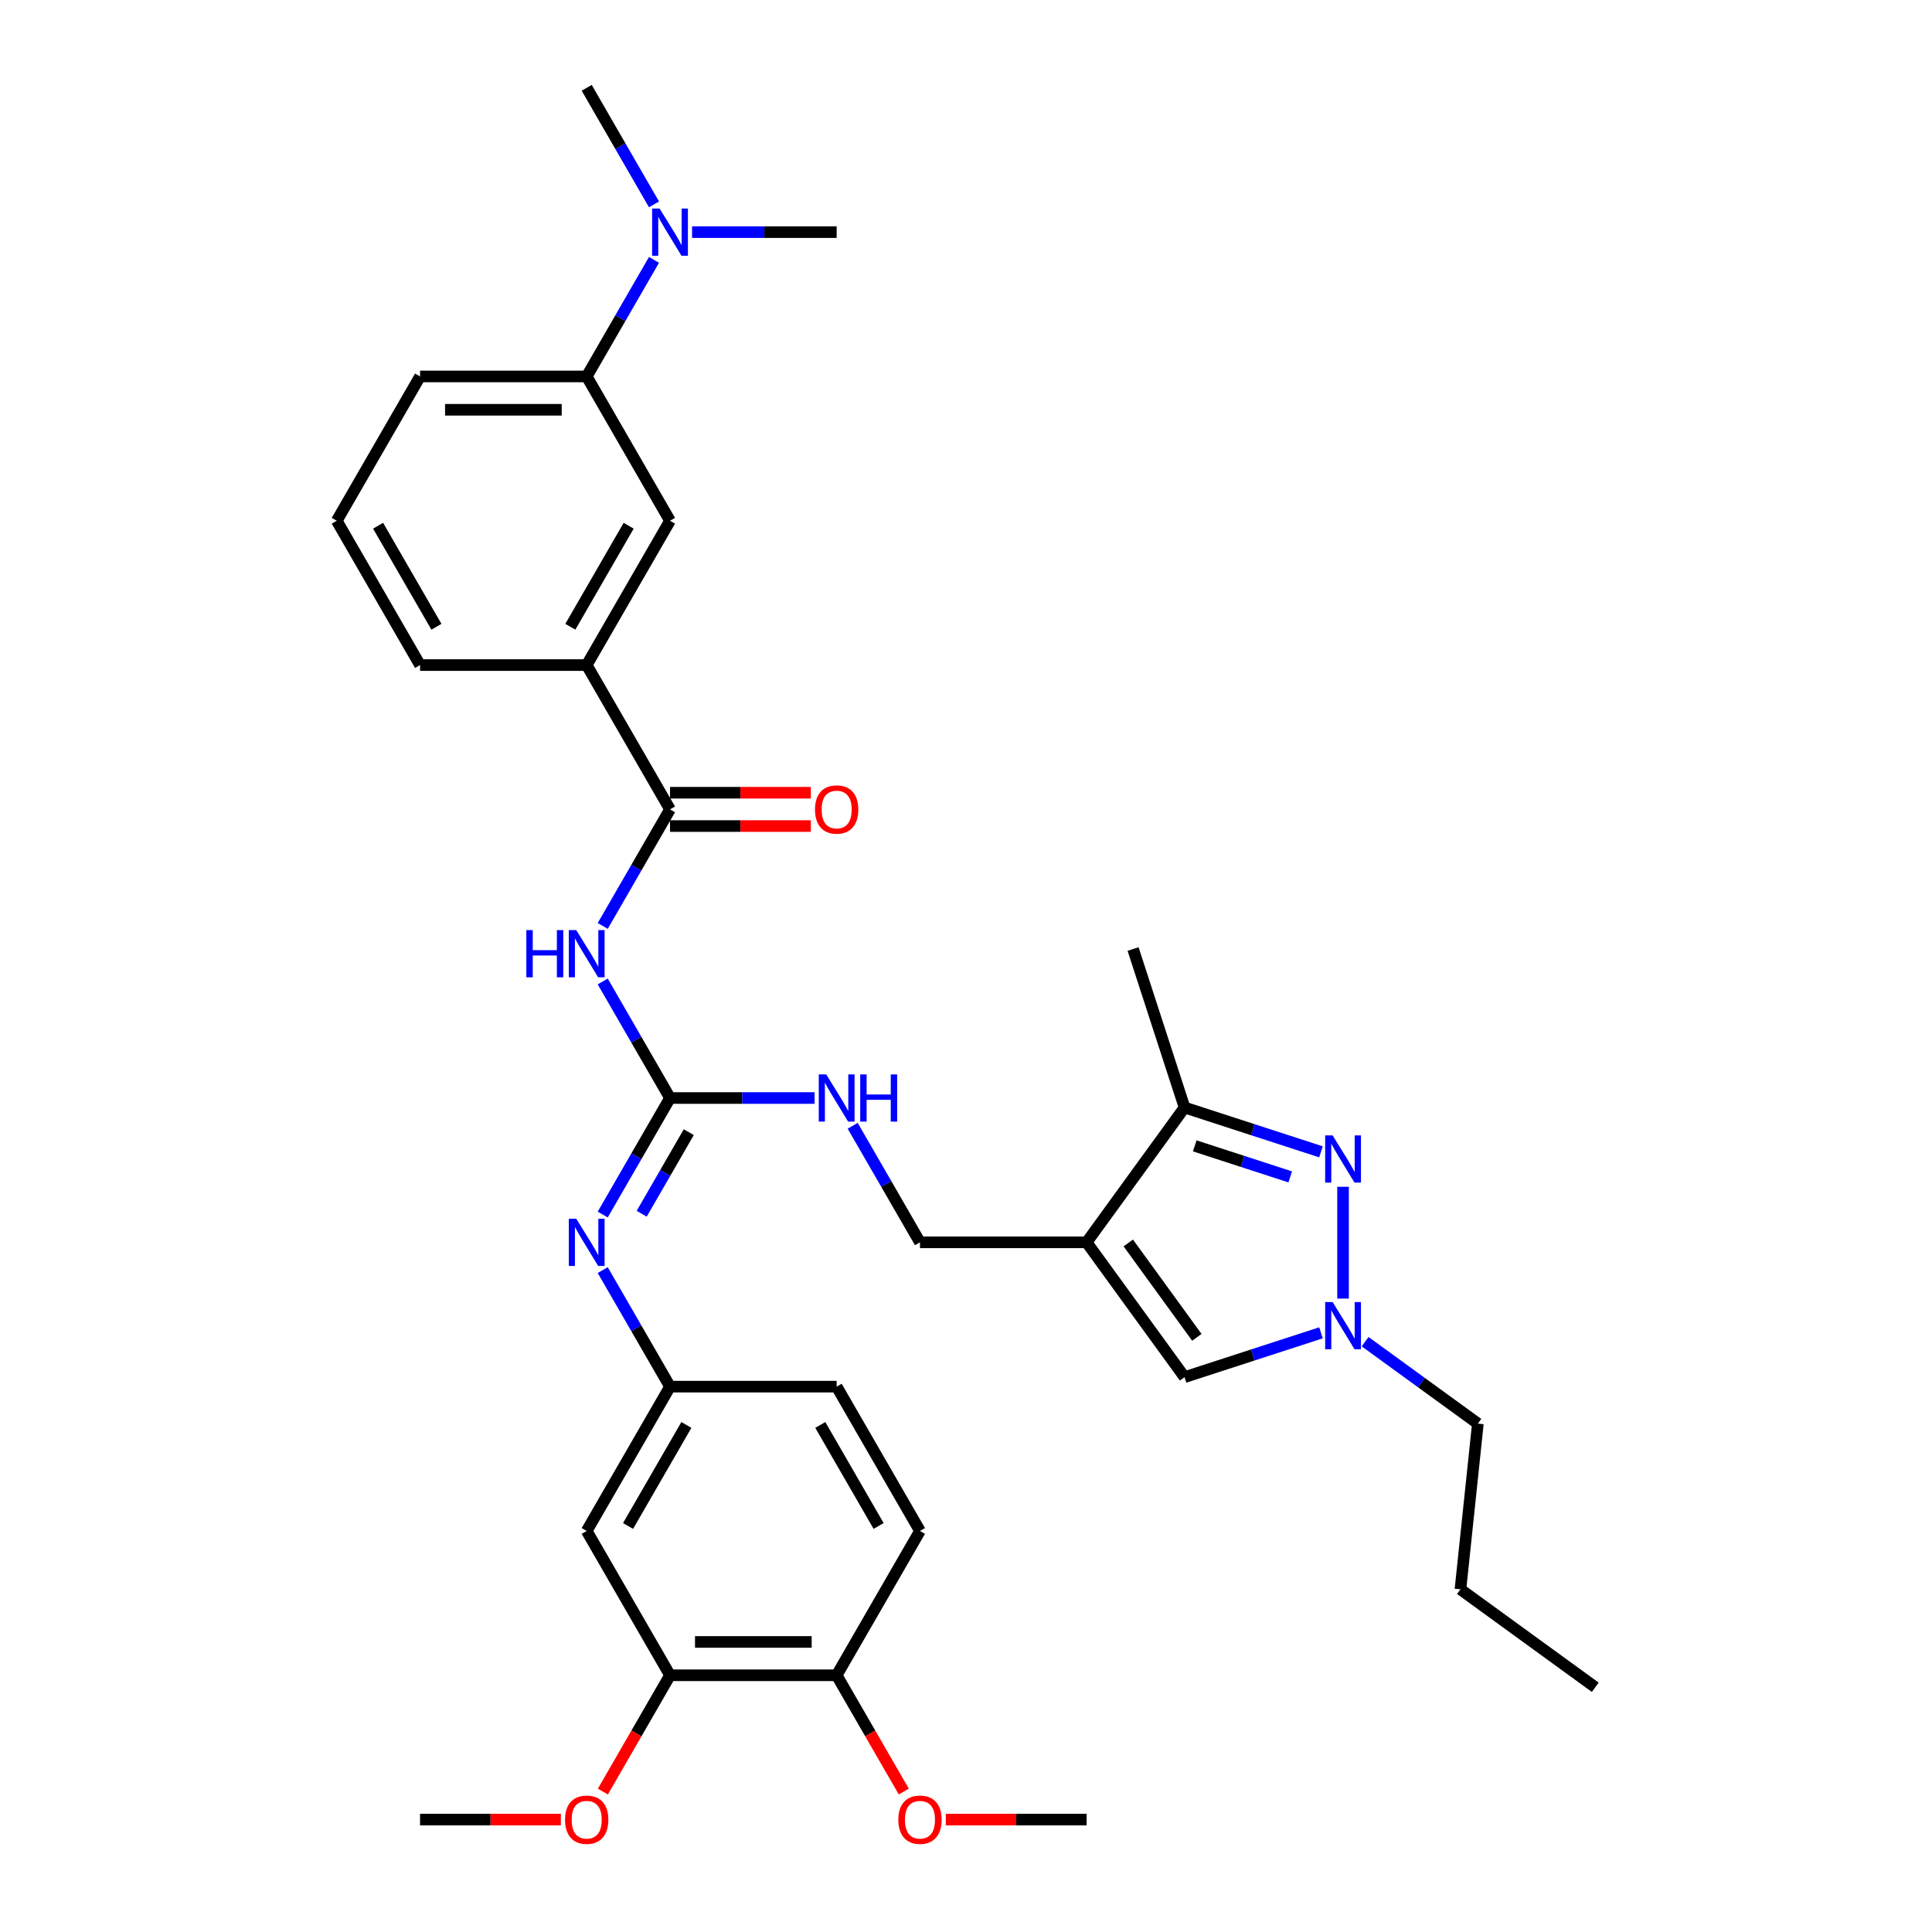 <?xml version='1.0' encoding='iso-8859-1'?>
<svg version='1.1' baseProfile='full'
              xmlns='http://www.w3.org/2000/svg'
                      xmlns:rdkit='http://www.rdkit.org/xml'
                      xmlns:xlink='http://www.w3.org/1999/xlink'
                  xml:space='preserve'
width='1000px' height='1000px' viewBox='0 0 1000 1000'>
<!-- END OF HEADER -->
<rect style='opacity:1.0;fill:#FFFFFF;stroke:none' width='1000' height='1000' x='0' y='0'> </rect>
<path class='bond-5' d='M 562.432,643.028 L 613.13,573.248' style='fill:none;fill-rule:evenodd;stroke:#000000;stroke-width:6px;stroke-linecap:butt;stroke-linejoin:miter;stroke-opacity:1' />
<path class='bond-6' d='M 562.432,643.028 L 613.13,712.807' style='fill:none;fill-rule:evenodd;stroke:#000000;stroke-width:6px;stroke-linecap:butt;stroke-linejoin:miter;stroke-opacity:1' />
<path class='bond-6' d='M 583.992,643.355 L 619.481,692.201' style='fill:none;fill-rule:evenodd;stroke:#000000;stroke-width:6px;stroke-linecap:butt;stroke-linejoin:miter;stroke-opacity:1' />
<path class='bond-14' d='M 562.432,643.028 L 476.179,643.028' style='fill:none;fill-rule:evenodd;stroke:#000000;stroke-width:6px;stroke-linecap:butt;stroke-linejoin:miter;stroke-opacity:1' />
<path class='bond-0' d='M 683.74,596.191 L 648.435,584.72' style='fill:none;fill-rule:evenodd;stroke:#0000FF;stroke-width:6px;stroke-linecap:butt;stroke-linejoin:miter;stroke-opacity:1' />
<path class='bond-0' d='M 648.435,584.72 L 613.13,573.248' style='fill:none;fill-rule:evenodd;stroke:#000000;stroke-width:6px;stroke-linecap:butt;stroke-linejoin:miter;stroke-opacity:1' />
<path class='bond-0' d='M 667.818,609.156 L 643.104,601.126' style='fill:none;fill-rule:evenodd;stroke:#0000FF;stroke-width:6px;stroke-linecap:butt;stroke-linejoin:miter;stroke-opacity:1' />
<path class='bond-0' d='M 643.104,601.126 L 618.39,593.096' style='fill:none;fill-rule:evenodd;stroke:#000000;stroke-width:6px;stroke-linecap:butt;stroke-linejoin:miter;stroke-opacity:1' />
<path class='bond-34' d='M 695.16,614.271 L 695.16,672.144' style='fill:none;fill-rule:evenodd;stroke:#0000FF;stroke-width:6px;stroke-linecap:butt;stroke-linejoin:miter;stroke-opacity:1' />
<path class='bond-1' d='M 311.971,508.004 L 329.386,538.168' style='fill:none;fill-rule:evenodd;stroke:#0000FF;stroke-width:6px;stroke-linecap:butt;stroke-linejoin:miter;stroke-opacity:1' />
<path class='bond-1' d='M 329.386,538.168 L 346.801,568.331' style='fill:none;fill-rule:evenodd;stroke:#000000;stroke-width:6px;stroke-linecap:butt;stroke-linejoin:miter;stroke-opacity:1' />
<path class='bond-4' d='M 311.971,479.265 L 329.386,449.101' style='fill:none;fill-rule:evenodd;stroke:#0000FF;stroke-width:6px;stroke-linecap:butt;stroke-linejoin:miter;stroke-opacity:1' />
<path class='bond-4' d='M 329.386,449.101 L 346.801,418.938' style='fill:none;fill-rule:evenodd;stroke:#000000;stroke-width:6px;stroke-linecap:butt;stroke-linejoin:miter;stroke-opacity:1' />
<path class='bond-2' d='M 346.801,568.331 L 384.217,568.331' style='fill:none;fill-rule:evenodd;stroke:#000000;stroke-width:6px;stroke-linecap:butt;stroke-linejoin:miter;stroke-opacity:1' />
<path class='bond-2' d='M 384.217,568.331 L 421.633,568.331' style='fill:none;fill-rule:evenodd;stroke:#0000FF;stroke-width:6px;stroke-linecap:butt;stroke-linejoin:miter;stroke-opacity:1' />
<path class='bond-7' d='M 346.801,568.331 L 329.386,598.495' style='fill:none;fill-rule:evenodd;stroke:#000000;stroke-width:6px;stroke-linecap:butt;stroke-linejoin:miter;stroke-opacity:1' />
<path class='bond-7' d='M 329.386,598.495 L 311.971,628.658' style='fill:none;fill-rule:evenodd;stroke:#0000FF;stroke-width:6px;stroke-linecap:butt;stroke-linejoin:miter;stroke-opacity:1' />
<path class='bond-7' d='M 356.516,586.006 L 344.325,607.12' style='fill:none;fill-rule:evenodd;stroke:#000000;stroke-width:6px;stroke-linecap:butt;stroke-linejoin:miter;stroke-opacity:1' />
<path class='bond-7' d='M 344.325,607.12 L 332.135,628.234' style='fill:none;fill-rule:evenodd;stroke:#0000FF;stroke-width:6px;stroke-linecap:butt;stroke-linejoin:miter;stroke-opacity:1' />
<path class='bond-3' d='M 683.74,689.865 L 648.435,701.336' style='fill:none;fill-rule:evenodd;stroke:#0000FF;stroke-width:6px;stroke-linecap:butt;stroke-linejoin:miter;stroke-opacity:1' />
<path class='bond-3' d='M 648.435,701.336 L 613.13,712.807' style='fill:none;fill-rule:evenodd;stroke:#000000;stroke-width:6px;stroke-linecap:butt;stroke-linejoin:miter;stroke-opacity:1' />
<path class='bond-22' d='M 706.58,694.451 L 735.76,715.651' style='fill:none;fill-rule:evenodd;stroke:#0000FF;stroke-width:6px;stroke-linecap:butt;stroke-linejoin:miter;stroke-opacity:1' />
<path class='bond-22' d='M 735.76,715.651 L 764.94,736.852' style='fill:none;fill-rule:evenodd;stroke:#000000;stroke-width:6px;stroke-linecap:butt;stroke-linejoin:miter;stroke-opacity:1' />
<path class='bond-8' d='M 346.801,418.938 L 303.675,344.241' style='fill:none;fill-rule:evenodd;stroke:#000000;stroke-width:6px;stroke-linecap:butt;stroke-linejoin:miter;stroke-opacity:1' />
<path class='bond-17' d='M 346.801,427.563 L 383.243,427.563' style='fill:none;fill-rule:evenodd;stroke:#000000;stroke-width:6px;stroke-linecap:butt;stroke-linejoin:miter;stroke-opacity:1' />
<path class='bond-17' d='M 383.243,427.563 L 419.684,427.563' style='fill:none;fill-rule:evenodd;stroke:#FF0000;stroke-width:6px;stroke-linecap:butt;stroke-linejoin:miter;stroke-opacity:1' />
<path class='bond-17' d='M 346.801,410.313 L 383.243,410.313' style='fill:none;fill-rule:evenodd;stroke:#000000;stroke-width:6px;stroke-linecap:butt;stroke-linejoin:miter;stroke-opacity:1' />
<path class='bond-17' d='M 383.243,410.313 L 419.684,410.313' style='fill:none;fill-rule:evenodd;stroke:#FF0000;stroke-width:6px;stroke-linecap:butt;stroke-linejoin:miter;stroke-opacity:1' />
<path class='bond-24' d='M 613.13,573.248 L 586.476,491.218' style='fill:none;fill-rule:evenodd;stroke:#000000;stroke-width:6px;stroke-linecap:butt;stroke-linejoin:miter;stroke-opacity:1' />
<path class='bond-15' d='M 311.971,657.398 L 329.386,687.561' style='fill:none;fill-rule:evenodd;stroke:#0000FF;stroke-width:6px;stroke-linecap:butt;stroke-linejoin:miter;stroke-opacity:1' />
<path class='bond-15' d='M 329.386,687.561 L 346.801,717.725' style='fill:none;fill-rule:evenodd;stroke:#000000;stroke-width:6px;stroke-linecap:butt;stroke-linejoin:miter;stroke-opacity:1' />
<path class='bond-9' d='M 303.675,344.241 L 346.801,269.545' style='fill:none;fill-rule:evenodd;stroke:#000000;stroke-width:6px;stroke-linecap:butt;stroke-linejoin:miter;stroke-opacity:1' />
<path class='bond-9' d='M 295.204,324.412 L 325.393,272.124' style='fill:none;fill-rule:evenodd;stroke:#000000;stroke-width:6px;stroke-linecap:butt;stroke-linejoin:miter;stroke-opacity:1' />
<path class='bond-25' d='M 303.675,344.241 L 217.423,344.241' style='fill:none;fill-rule:evenodd;stroke:#000000;stroke-width:6px;stroke-linecap:butt;stroke-linejoin:miter;stroke-opacity:1' />
<path class='bond-13' d='M 346.801,269.545 L 303.675,194.848' style='fill:none;fill-rule:evenodd;stroke:#000000;stroke-width:6px;stroke-linecap:butt;stroke-linejoin:miter;stroke-opacity:1' />
<path class='bond-10' d='M 303.675,792.421 L 346.801,717.725' style='fill:none;fill-rule:evenodd;stroke:#000000;stroke-width:6px;stroke-linecap:butt;stroke-linejoin:miter;stroke-opacity:1' />
<path class='bond-10' d='M 325.083,789.842 L 355.271,737.554' style='fill:none;fill-rule:evenodd;stroke:#000000;stroke-width:6px;stroke-linecap:butt;stroke-linejoin:miter;stroke-opacity:1' />
<path class='bond-11' d='M 303.675,792.421 L 346.801,867.118' style='fill:none;fill-rule:evenodd;stroke:#000000;stroke-width:6px;stroke-linecap:butt;stroke-linejoin:miter;stroke-opacity:1' />
<path class='bond-21' d='M 346.801,867.118 L 329.426,897.212' style='fill:none;fill-rule:evenodd;stroke:#000000;stroke-width:6px;stroke-linecap:butt;stroke-linejoin:miter;stroke-opacity:1' />
<path class='bond-21' d='M 329.426,897.212 L 312.051,927.307' style='fill:none;fill-rule:evenodd;stroke:#FF0000;stroke-width:6px;stroke-linecap:butt;stroke-linejoin:miter;stroke-opacity:1' />
<path class='bond-35' d='M 346.801,867.118 L 433.053,867.118' style='fill:none;fill-rule:evenodd;stroke:#000000;stroke-width:6px;stroke-linecap:butt;stroke-linejoin:miter;stroke-opacity:1' />
<path class='bond-35' d='M 359.739,849.867 L 420.115,849.867' style='fill:none;fill-rule:evenodd;stroke:#000000;stroke-width:6px;stroke-linecap:butt;stroke-linejoin:miter;stroke-opacity:1' />
<path class='bond-12' d='M 441.35,582.701 L 458.764,612.864' style='fill:none;fill-rule:evenodd;stroke:#0000FF;stroke-width:6px;stroke-linecap:butt;stroke-linejoin:miter;stroke-opacity:1' />
<path class='bond-12' d='M 458.764,612.864 L 476.179,643.028' style='fill:none;fill-rule:evenodd;stroke:#000000;stroke-width:6px;stroke-linecap:butt;stroke-linejoin:miter;stroke-opacity:1' />
<path class='bond-16' d='M 303.675,194.848 L 321.09,164.684' style='fill:none;fill-rule:evenodd;stroke:#000000;stroke-width:6px;stroke-linecap:butt;stroke-linejoin:miter;stroke-opacity:1' />
<path class='bond-16' d='M 321.09,164.684 L 338.505,134.521' style='fill:none;fill-rule:evenodd;stroke:#0000FF;stroke-width:6px;stroke-linecap:butt;stroke-linejoin:miter;stroke-opacity:1' />
<path class='bond-36' d='M 303.675,194.848 L 217.423,194.848' style='fill:none;fill-rule:evenodd;stroke:#000000;stroke-width:6px;stroke-linecap:butt;stroke-linejoin:miter;stroke-opacity:1' />
<path class='bond-36' d='M 290.737,212.098 L 230.36,212.098' style='fill:none;fill-rule:evenodd;stroke:#000000;stroke-width:6px;stroke-linecap:butt;stroke-linejoin:miter;stroke-opacity:1' />
<path class='bond-20' d='M 346.801,717.725 L 433.053,717.725' style='fill:none;fill-rule:evenodd;stroke:#000000;stroke-width:6px;stroke-linecap:butt;stroke-linejoin:miter;stroke-opacity:1' />
<path class='bond-28' d='M 358.221,120.151 L 395.637,120.151' style='fill:none;fill-rule:evenodd;stroke:#0000FF;stroke-width:6px;stroke-linecap:butt;stroke-linejoin:miter;stroke-opacity:1' />
<path class='bond-28' d='M 395.637,120.151 L 433.053,120.151' style='fill:none;fill-rule:evenodd;stroke:#000000;stroke-width:6px;stroke-linecap:butt;stroke-linejoin:miter;stroke-opacity:1' />
<path class='bond-29' d='M 338.505,105.782 L 321.09,75.618' style='fill:none;fill-rule:evenodd;stroke:#0000FF;stroke-width:6px;stroke-linecap:butt;stroke-linejoin:miter;stroke-opacity:1' />
<path class='bond-29' d='M 321.09,75.618 L 303.675,45.455' style='fill:none;fill-rule:evenodd;stroke:#000000;stroke-width:6px;stroke-linecap:butt;stroke-linejoin:miter;stroke-opacity:1' />
<path class='bond-18' d='M 433.053,867.118 L 476.179,792.421' style='fill:none;fill-rule:evenodd;stroke:#000000;stroke-width:6px;stroke-linecap:butt;stroke-linejoin:miter;stroke-opacity:1' />
<path class='bond-23' d='M 433.053,867.118 L 450.428,897.212' style='fill:none;fill-rule:evenodd;stroke:#000000;stroke-width:6px;stroke-linecap:butt;stroke-linejoin:miter;stroke-opacity:1' />
<path class='bond-23' d='M 450.428,897.212 L 467.803,927.307' style='fill:none;fill-rule:evenodd;stroke:#FF0000;stroke-width:6px;stroke-linecap:butt;stroke-linejoin:miter;stroke-opacity:1' />
<path class='bond-19' d='M 476.179,792.421 L 433.053,717.725' style='fill:none;fill-rule:evenodd;stroke:#000000;stroke-width:6px;stroke-linecap:butt;stroke-linejoin:miter;stroke-opacity:1' />
<path class='bond-19' d='M 454.771,789.842 L 424.583,737.554' style='fill:none;fill-rule:evenodd;stroke:#000000;stroke-width:6px;stroke-linecap:butt;stroke-linejoin:miter;stroke-opacity:1' />
<path class='bond-30' d='M 290.306,941.815 L 253.864,941.815' style='fill:none;fill-rule:evenodd;stroke:#FF0000;stroke-width:6px;stroke-linecap:butt;stroke-linejoin:miter;stroke-opacity:1' />
<path class='bond-30' d='M 253.864,941.815 L 217.423,941.815' style='fill:none;fill-rule:evenodd;stroke:#000000;stroke-width:6px;stroke-linecap:butt;stroke-linejoin:miter;stroke-opacity:1' />
<path class='bond-32' d='M 764.94,736.852 L 755.924,822.632' style='fill:none;fill-rule:evenodd;stroke:#000000;stroke-width:6px;stroke-linecap:butt;stroke-linejoin:miter;stroke-opacity:1' />
<path class='bond-31' d='M 489.548,941.815 L 525.99,941.815' style='fill:none;fill-rule:evenodd;stroke:#FF0000;stroke-width:6px;stroke-linecap:butt;stroke-linejoin:miter;stroke-opacity:1' />
<path class='bond-31' d='M 525.99,941.815 L 562.432,941.815' style='fill:none;fill-rule:evenodd;stroke:#000000;stroke-width:6px;stroke-linecap:butt;stroke-linejoin:miter;stroke-opacity:1' />
<path class='bond-27' d='M 217.423,344.241 L 174.296,269.545' style='fill:none;fill-rule:evenodd;stroke:#000000;stroke-width:6px;stroke-linecap:butt;stroke-linejoin:miter;stroke-opacity:1' />
<path class='bond-27' d='M 225.893,324.412 L 195.705,272.124' style='fill:none;fill-rule:evenodd;stroke:#000000;stroke-width:6px;stroke-linecap:butt;stroke-linejoin:miter;stroke-opacity:1' />
<path class='bond-26' d='M 217.423,194.848 L 174.296,269.545' style='fill:none;fill-rule:evenodd;stroke:#000000;stroke-width:6px;stroke-linecap:butt;stroke-linejoin:miter;stroke-opacity:1' />
<path class='bond-33' d='M 755.924,822.632 L 825.704,873.33' style='fill:none;fill-rule:evenodd;stroke:#000000;stroke-width:6px;stroke-linecap:butt;stroke-linejoin:miter;stroke-opacity:1' />
<path  class='atom-1' d='M 689.761 587.688
L 697.765 600.626
Q 698.559 601.903, 699.835 604.214
Q 701.112 606.526, 701.181 606.664
L 701.181 587.688
L 704.424 587.688
L 704.424 612.115
L 701.077 612.115
L 692.486 597.97
Q 691.486 596.314, 690.416 594.416
Q 689.381 592.519, 689.071 591.932
L 689.071 612.115
L 685.897 612.115
L 685.897 587.688
L 689.761 587.688
' fill='#0000FF'/>
<path  class='atom-2' d='M 272.434 481.421
L 275.746 481.421
L 275.746 491.806
L 288.236 491.806
L 288.236 481.421
L 291.548 481.421
L 291.548 505.848
L 288.236 505.848
L 288.236 494.566
L 275.746 494.566
L 275.746 505.848
L 272.434 505.848
L 272.434 481.421
' fill='#0000FF'/>
<path  class='atom-2' d='M 298.275 481.421
L 306.28 494.359
Q 307.073 495.636, 308.35 497.947
Q 309.626 500.259, 309.695 500.397
L 309.695 481.421
L 312.938 481.421
L 312.938 505.848
L 309.592 505.848
L 301.001 491.703
Q 300 490.046, 298.931 488.149
Q 297.896 486.251, 297.585 485.665
L 297.585 505.848
L 294.411 505.848
L 294.411 481.421
L 298.275 481.421
' fill='#0000FF'/>
<path  class='atom-4' d='M 689.761 673.941
L 697.765 686.879
Q 698.559 688.155, 699.835 690.467
Q 701.112 692.778, 701.181 692.916
L 701.181 673.941
L 704.424 673.941
L 704.424 698.367
L 701.077 698.367
L 692.486 684.222
Q 691.486 682.566, 690.416 680.668
Q 689.381 678.771, 689.071 678.184
L 689.071 698.367
L 685.897 698.367
L 685.897 673.941
L 689.761 673.941
' fill='#0000FF'/>
<path  class='atom-8' d='M 298.275 630.815
L 306.28 643.752
Q 307.073 645.029, 308.35 647.341
Q 309.626 649.652, 309.695 649.79
L 309.695 630.815
L 312.938 630.815
L 312.938 655.241
L 309.592 655.241
L 301.001 641.096
Q 300 639.44, 298.931 637.542
Q 297.896 635.645, 297.585 635.058
L 297.585 655.241
L 294.411 655.241
L 294.411 630.815
L 298.275 630.815
' fill='#0000FF'/>
<path  class='atom-13' d='M 427.654 556.118
L 435.658 569.056
Q 436.452 570.332, 437.728 572.644
Q 439.005 574.955, 439.074 575.093
L 439.074 556.118
L 442.317 556.118
L 442.317 580.545
L 438.97 580.545
L 430.379 566.399
Q 429.379 564.743, 428.309 562.846
Q 427.274 560.948, 426.964 560.362
L 426.964 580.545
L 423.79 580.545
L 423.79 556.118
L 427.654 556.118
' fill='#0000FF'/>
<path  class='atom-13' d='M 445.249 556.118
L 448.561 556.118
L 448.561 566.503
L 461.051 566.503
L 461.051 556.118
L 464.363 556.118
L 464.363 580.545
L 461.051 580.545
L 461.051 569.263
L 448.561 569.263
L 448.561 580.545
L 445.249 580.545
L 445.249 556.118
' fill='#0000FF'/>
<path  class='atom-17' d='M 341.402 107.938
L 349.406 120.876
Q 350.199 122.152, 351.476 124.464
Q 352.752 126.775, 352.821 126.913
L 352.821 107.938
L 356.064 107.938
L 356.064 132.365
L 352.718 132.365
L 344.127 118.219
Q 343.127 116.563, 342.057 114.666
Q 341.022 112.768, 340.712 112.182
L 340.712 132.365
L 337.537 132.365
L 337.537 107.938
L 341.402 107.938
' fill='#0000FF'/>
<path  class='atom-18' d='M 421.84 419.007
Q 421.84 413.142, 424.739 409.864
Q 427.637 406.587, 433.053 406.587
Q 438.47 406.587, 441.368 409.864
Q 444.266 413.142, 444.266 419.007
Q 444.266 424.941, 441.333 428.322
Q 438.401 431.669, 433.053 431.669
Q 427.671 431.669, 424.739 428.322
Q 421.84 424.976, 421.84 419.007
M 433.053 428.909
Q 436.779 428.909, 438.78 426.425
Q 440.816 423.906, 440.816 419.007
Q 440.816 414.211, 438.78 411.796
Q 436.779 409.347, 433.053 409.347
Q 429.327 409.347, 427.292 411.762
Q 425.291 414.177, 425.291 419.007
Q 425.291 423.941, 427.292 426.425
Q 429.327 428.909, 433.053 428.909
' fill='#FF0000'/>
<path  class='atom-22' d='M 292.462 941.884
Q 292.462 936.018, 295.36 932.741
Q 298.258 929.463, 303.675 929.463
Q 309.091 929.463, 311.99 932.741
Q 314.888 936.018, 314.888 941.884
Q 314.888 947.818, 311.955 951.199
Q 309.022 954.545, 303.675 954.545
Q 298.293 954.545, 295.36 951.199
Q 292.462 947.852, 292.462 941.884
M 303.675 951.785
Q 307.401 951.785, 309.402 949.301
Q 311.438 946.783, 311.438 941.884
Q 311.438 937.088, 309.402 934.673
Q 307.401 932.223, 303.675 932.223
Q 299.949 932.223, 297.913 934.638
Q 295.912 937.053, 295.912 941.884
Q 295.912 946.817, 297.913 949.301
Q 299.949 951.785, 303.675 951.785
' fill='#FF0000'/>
<path  class='atom-24' d='M 464.967 941.884
Q 464.967 936.018, 467.865 932.741
Q 470.763 929.463, 476.179 929.463
Q 481.596 929.463, 484.494 932.741
Q 487.392 936.018, 487.392 941.884
Q 487.392 947.818, 484.46 951.199
Q 481.527 954.545, 476.179 954.545
Q 470.797 954.545, 467.865 951.199
Q 464.967 947.852, 464.967 941.884
M 476.179 951.785
Q 479.905 951.785, 481.907 949.301
Q 483.942 946.783, 483.942 941.884
Q 483.942 937.088, 481.907 934.673
Q 479.905 932.223, 476.179 932.223
Q 472.453 932.223, 470.418 934.638
Q 468.417 937.053, 468.417 941.884
Q 468.417 946.817, 470.418 949.301
Q 472.453 951.785, 476.179 951.785
' fill='#FF0000'/>
</svg>
